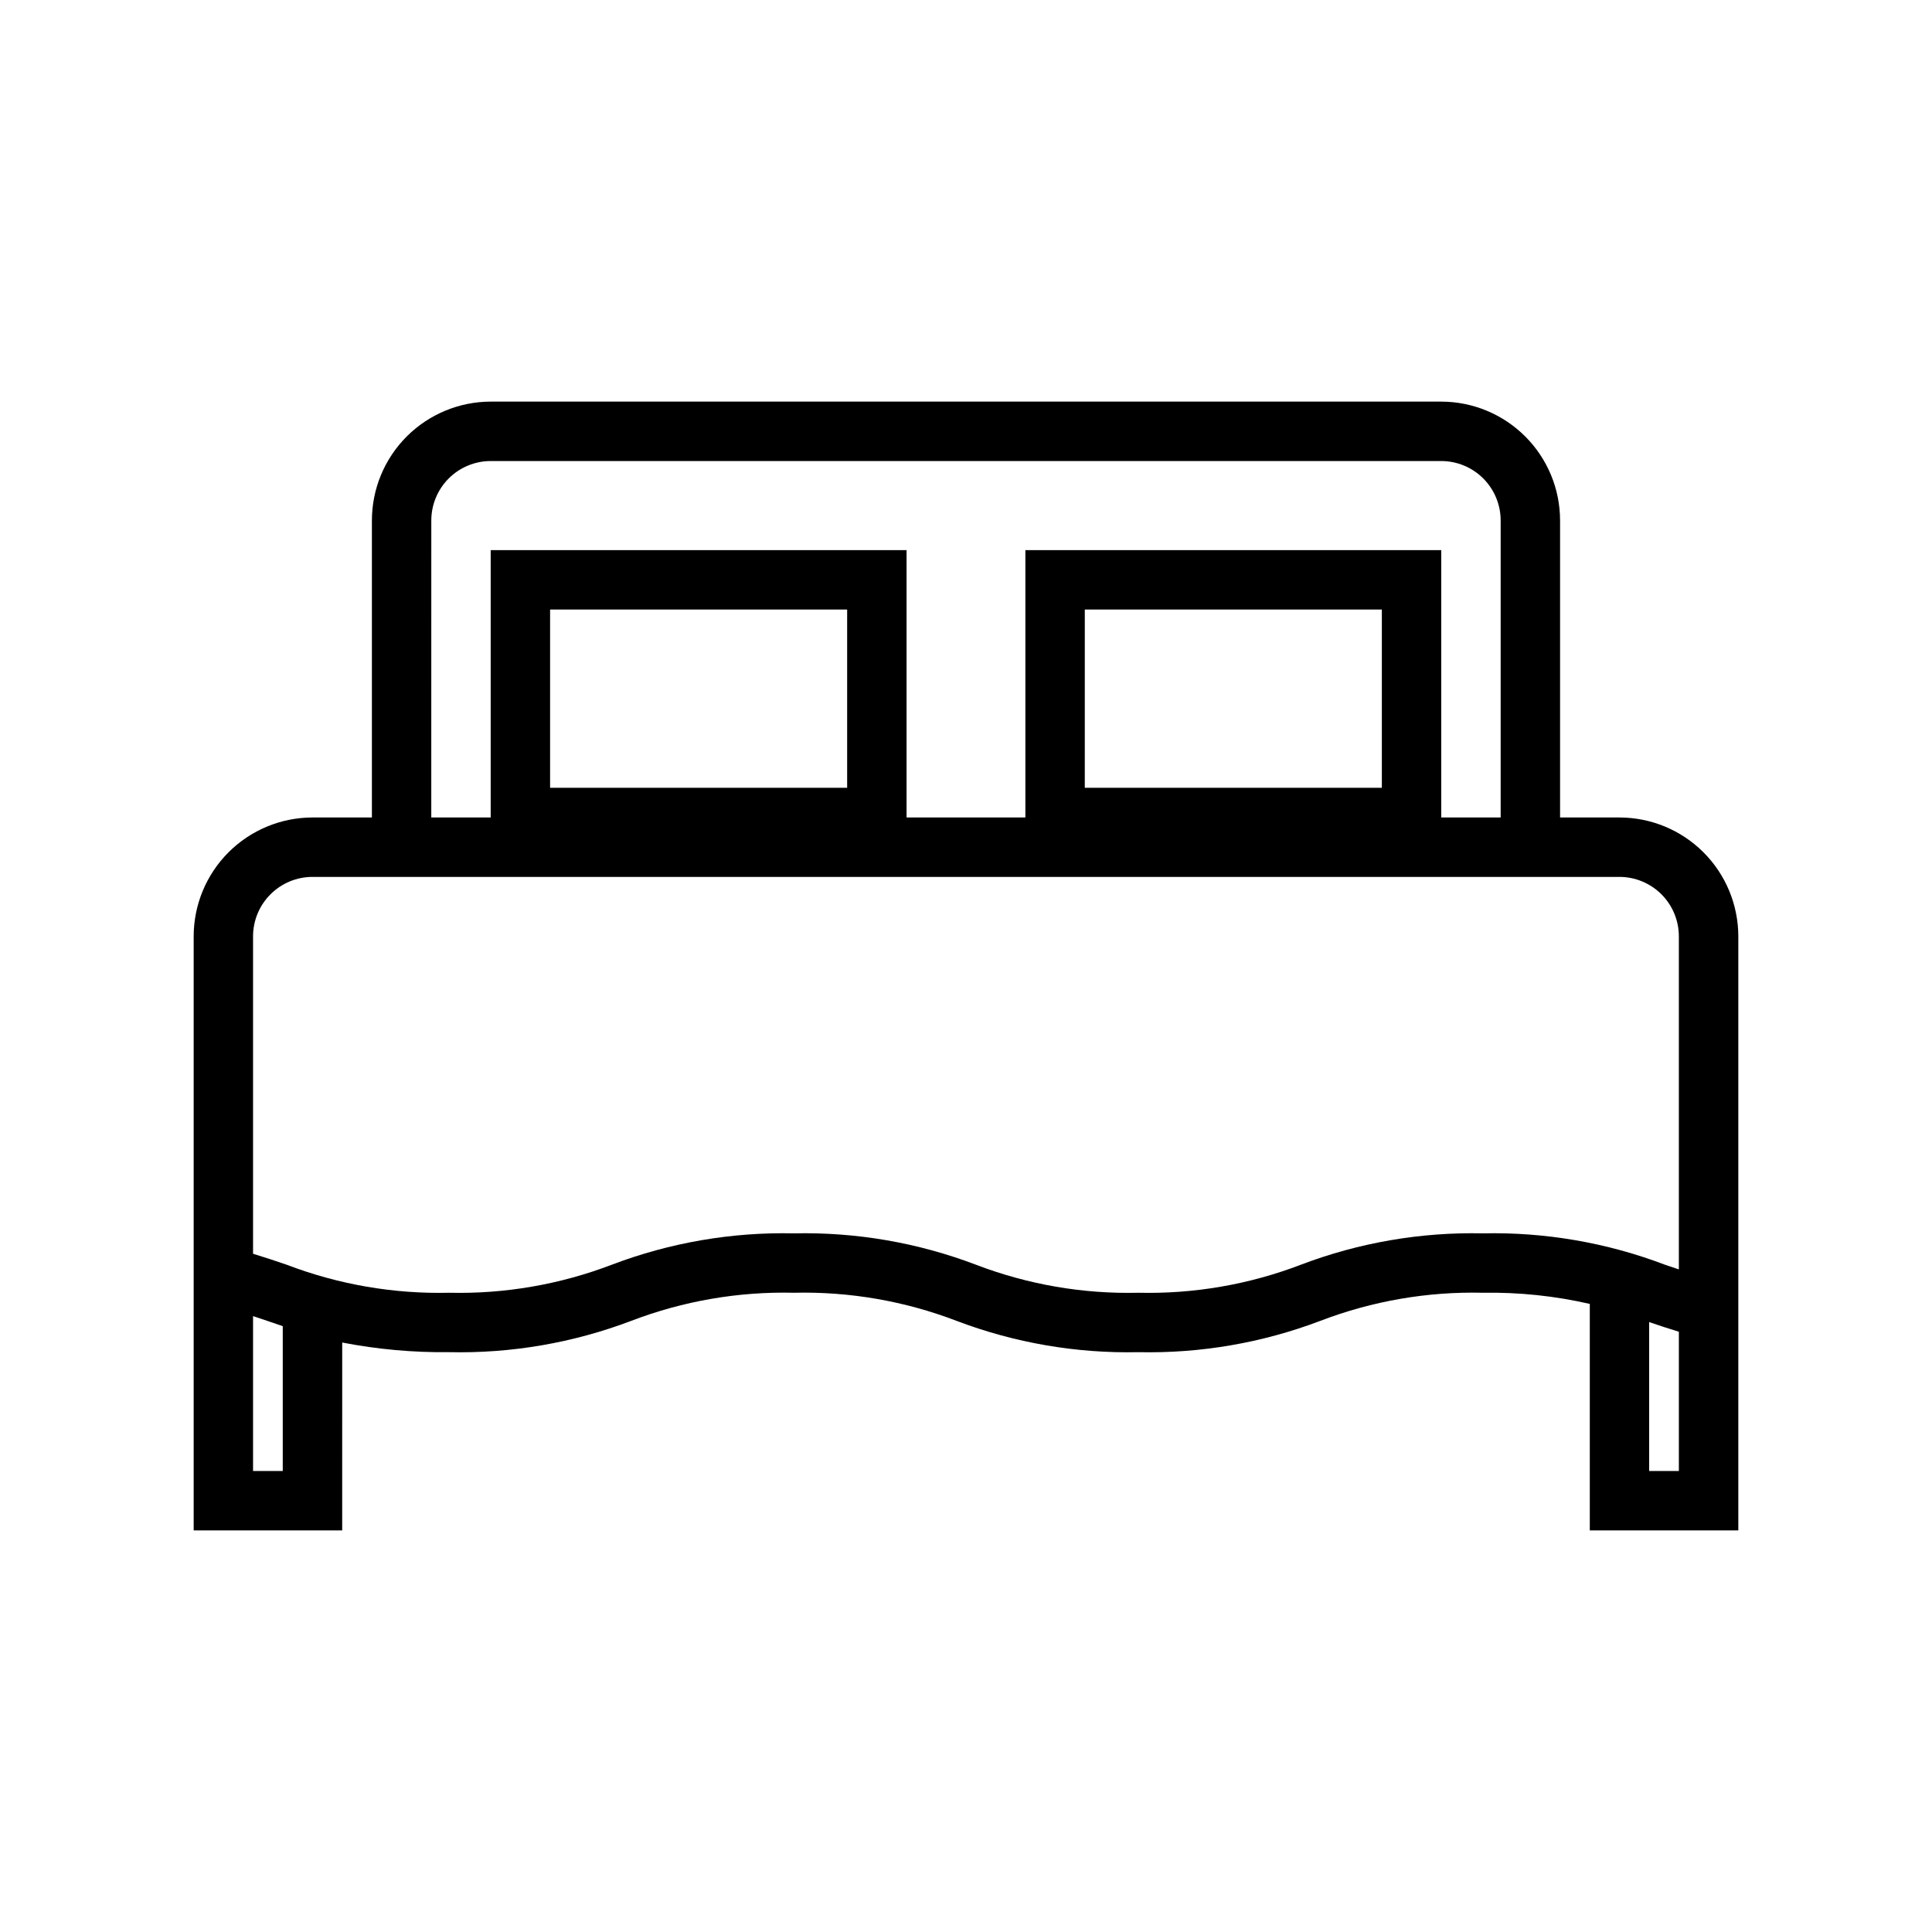 <?xml version="1.0" encoding="UTF-8"?>
<!-- Uploaded to: ICON Repo, www.svgrepo.com, Generator: ICON Repo Mixer Tools -->
<svg fill="#000000" width="800px" height="800px" version="1.1" viewBox="144 144 512 512" xmlns="http://www.w3.org/2000/svg">
 <path d="m573.18 360.64h-15.746v-78.719c-0.008-8.348-3.328-16.352-9.23-22.254-5.902-5.902-13.906-9.227-22.258-9.234h-251.9c-8.348 0.008-16.352 3.332-22.254 9.234-5.906 5.902-9.227 13.906-9.234 22.254v78.719h-15.746c-8.348 0.012-16.352 3.332-22.254 9.234s-9.223 13.906-9.234 22.254v157.44h39.359l0.004-49.785c9.344 1.812 18.852 2.668 28.371 2.555 16.461 0.363 32.844-2.457 48.238-8.305 13.746-5.262 28.391-7.789 43.105-7.441 14.707-0.348 29.34 2.18 43.078 7.441 15.387 5.848 31.754 8.668 48.207 8.305 16.461 0.363 32.84-2.457 48.23-8.305 13.738-5.262 28.379-7.793 43.086-7.441 9.52-0.16 19.027 0.832 28.309 2.957v60.02h39.359v-157.44c-0.012-8.348-3.332-16.352-9.234-22.254s-13.906-9.223-22.254-9.234zm-314.88-78.719c0.004-4.176 1.664-8.176 4.617-11.129 2.953-2.949 6.953-4.609 11.129-4.613h251.9c4.176 0.004 8.18 1.664 11.129 4.613 2.953 2.953 4.613 6.953 4.617 11.129v78.719h-15.746v-70.848h-110.21v70.848h-31.488v-70.848h-110.21v70.848h-15.746zm173.18 70.848 0.004-47.23h78.719v47.23zm-141.7 0v-47.23h78.723v47.23zm-70.848 181.06h-7.871v-41.051c1.242 0.418 2.484 0.824 3.742 1.258 1.363 0.473 2.734 0.945 4.129 1.41zm269.84-54.672v-0.004c-13.742 5.266-28.379 7.793-43.094 7.441-14.703 0.352-29.336-2.176-43.07-7.441-15.387-5.848-31.758-8.668-48.215-8.301-16.461-0.367-32.84 2.453-48.234 8.301-13.75 5.262-28.395 7.789-43.109 7.441-14.719 0.348-29.363-2.18-43.113-7.441-2.82-0.977-5.785-1.949-8.875-2.894v-84.129c0.004-4.172 1.664-8.176 4.617-11.125 2.949-2.953 6.953-4.613 11.125-4.617h346.37c4.172 0.004 8.176 1.664 11.129 4.617 2.949 2.949 4.609 6.953 4.613 11.125v88.273c-1.234-0.414-2.465-0.82-3.719-1.25h0.004c-15.383-5.848-31.754-8.668-48.207-8.301-16.457-0.367-32.832 2.453-48.223 8.301zm92.273 54.672v-39.465c2.512 0.867 5.137 1.719 7.871 2.559v36.906z"/>
</svg>